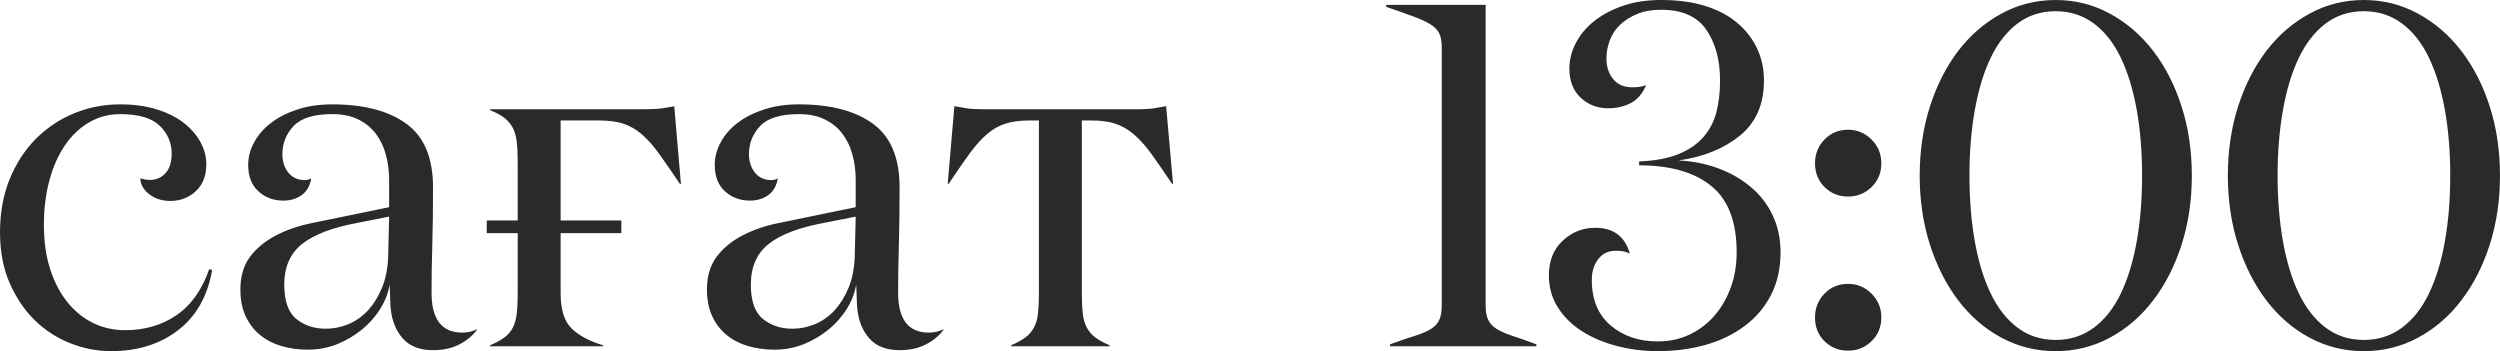 <?xml version="1.0" encoding="UTF-8"?> <svg xmlns="http://www.w3.org/2000/svg" xmlns:xlink="http://www.w3.org/1999/xlink" xmlns:xodm="http://www.corel.com/coreldraw/odm/2003" xml:space="preserve" width="108.501mm" height="15.24mm" version="1.1" style="shape-rendering:geometricPrecision; text-rendering:geometricPrecision; image-rendering:optimizeQuality; fill-rule:evenodd; clip-rule:evenodd" viewBox="0 0 10756.16 1510.82"> <defs> <style type="text/css"> .fil0 {fill:#2B2A29;fill-rule:nonzero} </style> </defs> <g id="Слой_x0020_1">  <path class="fil0" d="M-0 999.87c0,-85.34 13.99,-162.27 41.97,-230.12 27.98,-68.19 65.75,-125.9 113.31,-173.47 47.91,-47.56 102.47,-83.94 164.37,-109.12 62.26,-25.53 128,-38.12 197.95,-38.12 57.7,0 109.11,7 154.57,20.99 45.82,13.99 84.28,32.87 115.76,56.66 31.48,24.13 55.96,51.41 73.45,82.89 17.49,31.48 26.22,63.64 26.22,97.22 0,49.31 -15.03,87.78 -45.11,115.76 -30.08,27.98 -66.8,41.96 -110.17,41.96 -36.02,0 -66.8,-9.79 -91.27,-29.72 -24.83,-19.94 -37.08,-42.32 -37.08,-67.5 12.24,3.85 25.18,6.3 38.12,7 29.38,0 52.81,-9.79 70.3,-29.73 17.49,-19.59 26.23,-47.56 26.23,-83.94 0,-46.16 -17.13,-86.03 -51.41,-119.61 -34.27,-33.22 -90.58,-50 -169.61,-50 -49.32,0 -94.43,11.89 -135,36.02 -40.91,23.78 -75.54,57 -104.22,99.67 -29.03,43.01 -51.05,93.37 -66.44,151.44 -15.4,58.05 -23.09,121.35 -23.09,189.55 0,71.69 9.1,135.7 27.28,191.3 18.18,55.96 43.01,103.17 74.85,142.34 31.82,38.82 68.89,68.55 110.51,88.83 41.97,20.28 87.44,30.42 136.75,30.42 84.98,0 158.43,-21.68 221.38,-64.7 62.6,-43.02 109.46,-108.77 140.58,-197.95l12.59 4.2c-19.93,112.95 -68.89,198.99 -146.88,258.79 -77.99,59.81 -174.17,89.89 -288.17,89.89 -58.76,0 -116.46,-11.19 -173.47,-33.23 -57.36,-22.38 -108.41,-54.9 -153.18,-98.27 -44.76,-43.36 -81.13,-96.87 -109.11,-160.17 -27.99,-63.65 -41.97,-136.75 -41.97,-219.28zm1034.14 246.2c0,-56.66 13.64,-103.52 40.92,-140.24 27.28,-36.72 63.64,-67.14 109.12,-91.28 45.46,-24.13 96.86,-42.31 154.93,-54.21 57.7,-11.89 117.16,-24.13 178.71,-36.72l156.33 -32.17 0 -118.21c0,-37.42 -4.55,-73.09 -13.99,-107.37 -9.1,-34.27 -23.44,-64.35 -43.02,-90.22 -19.58,-25.88 -44.76,-46.51 -75.54,-61.55 -30.77,-15.39 -68.19,-23.08 -111.9,-23.08 -79.04,0 -134.3,17.13 -166.48,51.05 -32.17,34.27 -48.26,74.49 -48.26,121 0,32.18 8.74,58.76 25.88,80.09 17.48,20.98 41.26,31.82 70.64,31.82 9.44,0 18.89,-2.45 27.63,-7.35 -5.6,32.18 -19.24,55.96 -40.92,71.69 -22.03,15.74 -48.26,23.78 -79.39,23.78 -42.32,0 -78.34,-13.64 -107.36,-40.22 -29.03,-26.58 -43.72,-64.35 -43.72,-113.66 0,-33.58 8.74,-66.45 26.23,-97.93 17.13,-31.82 41.96,-59.8 73.79,-83.94 32.18,-24.13 70.3,-43.01 114.01,-57 44.07,-14.33 93.37,-21.33 147.94,-21.33 136.39,0 242.7,27.98 318.95,83.59 76.24,55.6 114.36,146.53 114.36,273.14 0,93.37 -1.05,176.26 -3.15,248.3 -2.09,72.04 -3.14,140.59 -3.14,205.64 0,114.36 44.07,171.36 132.2,171.36 24.13,0 44.76,-4.9 62.6,-14.68l0 3.14c-18.54,25.18 -43.37,45.82 -75.19,62.26 -31.82,16.44 -69.59,24.82 -113.31,24.82 -56.31,0 -99.32,-16.44 -129.4,-49.66 -30.08,-33.23 -47.91,-77.3 -53.16,-132.9 0,-2.8 -0.35,-8.39 -1.05,-16.78 -0.7,-8.74 -1.05,-17.83 -1.05,-28.33 0,-10.14 -0.35,-20.63 -1.05,-31.12 -0.69,-10.5 -1.05,-18.54 -1.05,-24.13 -5.59,36.02 -18.89,70.99 -40.22,104.91 -20.98,33.92 -47.55,63.64 -79.03,89.53 -31.48,25.53 -66.8,46.51 -106.32,62.6 -39.52,15.73 -81.48,23.78 -125.9,23.78 -40.57,0 -78.34,-5.24 -113.31,-15.4 -34.97,-10.14 -65.75,-25.87 -92.32,-47.55 -26.58,-21.69 -47.56,-48.96 -62.6,-81.49 -15.04,-32.53 -22.38,-70.64 -22.38,-114.01zm188.85 -21.68c0,70.3 17.14,119.61 51.76,147.58 34.63,28.33 76.95,42.32 126.95,42.32 33.58,0 66.45,-6.64 98.27,-19.94 31.83,-13.64 59.81,-33.58 84.28,-60.15 24.14,-26.92 44.07,-59.1 59.46,-96.87 15.39,-37.41 24.13,-81.13 26.22,-130.44l4.2 -174.86 -134.64 26.58c-108.07,19.94 -187.8,50.01 -239.21,90.58 -51.41,40.57 -77.3,98.98 -77.3,175.21zm871.17 -275.93l133.25 0 0 -249.35c0,-34.97 -1.4,-64.35 -4.19,-88.48 -2.81,-23.78 -8.4,-44.42 -17.14,-60.86 -9.09,-16.78 -21.33,-31.48 -37.07,-43.36 -15.74,-11.9 -36.03,-22.73 -60.5,-32.18l0 -4.19 666.22 0c32.17,0 57.35,-1.4 75.54,-4.19 17.83,-3.15 34.97,-5.95 50.71,-8.4l28.68 333.98 -4.19 0c-34.97,-52.11 -65.05,-95.48 -90.23,-130.44 -25.18,-34.97 -50.36,-62.95 -75.19,-84.28 -25.18,-20.99 -51.41,-36.03 -79.39,-45.12 -27.98,-8.74 -62.6,-13.29 -103.52,-13.29l-165.07 0 0 430.17 261.24 0 0 54.55 -261.24 0 0 258.8c0,69.59 15.39,119.61 46.16,150.38 30.78,30.42 76.24,55.26 136.4,73.45l0 4.19 -486.12 0 0 -4.19c25.18,-10.85 45.81,-22.04 60.85,-33.23 15.39,-11.19 27.63,-25.18 36.72,-41.96 8.74,-16.78 14.33,-37.08 17.14,-60.85 2.8,-23.78 4.19,-53.17 4.19,-87.78l0 -258.8 -133.25 0 0 -54.55zm947.4 297.61c0,-56.66 13.64,-103.52 40.92,-140.24 27.28,-36.72 63.64,-67.14 109.12,-91.28 45.46,-24.13 96.86,-42.31 154.93,-54.21 57.7,-11.89 117.16,-24.13 178.71,-36.72l156.33 -32.17 0 -118.21c0,-37.42 -4.55,-73.09 -13.99,-107.37 -9.1,-34.27 -23.44,-64.35 -43.02,-90.22 -19.58,-25.88 -44.76,-46.51 -75.54,-61.55 -30.77,-15.39 -68.19,-23.08 -111.9,-23.08 -79.04,0 -134.3,17.13 -166.48,51.05 -32.17,34.27 -48.26,74.49 -48.26,121 0,32.18 8.74,58.76 25.88,80.09 17.48,20.98 41.26,31.82 70.64,31.82 9.44,0 18.89,-2.45 27.63,-7.35 -5.6,32.18 -19.24,55.96 -40.92,71.69 -22.03,15.74 -48.26,23.78 -79.39,23.78 -42.32,0 -78.34,-13.64 -107.36,-40.22 -29.03,-26.58 -43.72,-64.35 -43.72,-113.66 0,-33.58 8.74,-66.45 26.23,-97.93 17.13,-31.82 41.96,-59.8 73.79,-83.94 32.18,-24.13 70.3,-43.01 114.01,-57 44.07,-14.33 93.37,-21.33 147.94,-21.33 136.39,0 242.7,27.98 318.95,83.59 76.24,55.6 114.36,146.53 114.36,273.14 0,93.37 -1.05,176.26 -3.15,248.3 -2.09,72.04 -3.14,140.59 -3.14,205.64 0,114.36 44.07,171.36 132.2,171.36 24.13,0 44.76,-4.9 62.6,-14.68l0 3.14c-18.54,25.18 -43.37,45.82 -75.19,62.26 -31.82,16.44 -69.59,24.82 -113.31,24.82 -56.31,0 -99.32,-16.44 -129.4,-49.66 -30.08,-33.23 -47.91,-77.3 -53.16,-132.9 0,-2.8 -0.35,-8.39 -1.05,-16.78 -0.7,-8.74 -1.05,-17.83 -1.05,-28.33 0,-10.14 -0.35,-20.63 -1.05,-31.12 -0.69,-10.5 -1.05,-18.54 -1.05,-24.13 -5.59,36.02 -18.89,70.99 -40.22,104.91 -20.98,33.92 -47.55,63.64 -79.03,89.53 -31.48,25.53 -66.8,46.51 -106.32,62.6 -39.52,15.73 -81.48,23.78 -125.9,23.78 -40.57,0 -78.34,-5.24 -113.31,-15.4 -34.97,-10.14 -65.75,-25.87 -92.32,-47.55 -26.58,-21.69 -47.56,-48.96 -62.6,-81.49 -15.04,-32.53 -22.38,-70.64 -22.38,-114.01zm188.85 -21.68c0,70.3 17.14,119.61 51.76,147.58 34.63,28.33 76.95,42.32 126.95,42.32 33.58,0 66.45,-6.64 98.27,-19.94 31.83,-13.64 59.81,-33.58 84.28,-60.15 24.14,-26.92 44.07,-59.1 59.46,-96.87 15.39,-37.41 24.13,-81.13 26.22,-130.44l4.2 -174.86 -134.64 26.58c-108.07,19.94 -187.8,50.01 -239.21,90.58 -51.41,40.57 -77.3,98.98 -77.3,175.21zm847.04 -433.65l28.68 -333.99c15.73,2.81 32.53,5.6 50.71,8.74 18.19,3.15 43.37,4.55 75.19,4.55l659.24 0c32.17,0 57.35,-1.4 75.89,-4.55 18.18,-3.14 34.97,-5.94 50.01,-8.74l29.72 333.99 -4.19 0c-34.63,-51.77 -64.71,-95.13 -89.89,-130.1 -25.53,-34.62 -50.71,-62.59 -75.89,-83.93 -25.53,-21.33 -52.11,-36.03 -80.08,-45.12 -27.99,-8.74 -62.26,-13.29 -102.48,-13.29l-39.87 0 0 742.82c0,34.97 1.41,64.35 4.2,88.13 2.45,24.13 8.74,44.42 17.83,61.21 9.09,16.78 21.33,30.77 36.72,41.96 15.39,11.19 35.67,22.38 60.85,33.23l0 4.19 -423.86 0 0 -4.19c25.18,-10.85 45.46,-22.04 60.85,-33.23 15.39,-11.19 27.63,-25.18 36.72,-41.96 9.45,-16.78 15.39,-37.08 17.83,-61.21 2.81,-23.78 4.2,-53.16 4.2,-88.13l0 -742.82 -39.87 0c-40.57,0 -74.84,4.55 -103.17,13.29 -28.32,9.09 -54.91,23.78 -79.73,45.12 -25.18,21.33 -50.01,49.31 -75.54,83.93 -25.18,34.97 -55.26,78.34 -89.89,130.1l-4.19 0zm1886.42 -761.35l0 -8.4 428.06 0 0 1292.59c0,26.58 3.85,47.56 11.19,62.95 7.35,15.39 19.59,28.32 36.37,38.82 17.14,10.49 39.17,20.28 66.8,29.37 27.28,8.74 61.9,20.99 103.87,36.72l0 8.4 -629.51 0 0 -8.4c43.01,-15.73 78.68,-27.98 107.71,-36.72 28.68,-9.09 51.76,-18.89 68.19,-29.37 16.79,-10.5 28.68,-23.44 35.68,-38.82 7.35,-15.39 10.84,-36.37 10.84,-63.3l0 -1107.58c0,-26.58 -3.49,-47.22 -10.84,-61.9 -7,-14.69 -19.59,-27.63 -37.77,-39.17 -17.83,-11.19 -42.32,-22.38 -73.09,-33.58 -30.42,-11.54 -69.95,-25.18 -117.51,-41.62zm1845.15 1336.65c0,-40.58 13.64,-74.5 40.92,-102.82 27.27,-27.98 61.2,-41.96 101.41,-41.96 38.82,0 72.4,13.99 100.72,41.96 28.33,28.32 42.32,62.25 42.32,102.82 0,40.22 -13.99,74.14 -41.97,101.76 -27.98,27.28 -61.55,40.92 -101.07,40.92 -40.22,0 -74.14,-13.64 -101.41,-40.57 -27.28,-26.93 -40.92,-61.21 -40.92,-102.12zm0 -663.08c0,-40.57 13.64,-74.49 40.92,-102.82 27.27,-27.98 61.2,-41.96 101.41,-41.96 38.82,0 72.4,13.99 100.72,41.96 28.33,28.33 42.32,62.26 42.32,102.82 0,40.22 -13.99,74.14 -41.97,101.77 -27.98,27.27 -61.55,40.91 -101.07,40.91 -40.22,0 -74.14,-13.64 -101.41,-40.91 -27.28,-27.63 -40.92,-61.55 -40.92,-101.77zm450.45 52.46c0,-106.67 14.68,-205.64 44.07,-297.28 29.37,-91.62 69.94,-171.01 121.35,-238.86 51.76,-67.5 113.31,-121 185.35,-160.18 72.05,-39.52 150.04,-59.1 234.31,-59.1 83.94,0 161.93,19.59 233.97,59.1 72.05,39.18 133.95,92.68 185.71,160.18 52.11,67.85 92.68,147.23 122.05,238.86 29.37,91.63 44.07,190.61 44.07,297.28 0,106.66 -14.69,205.64 -44.07,297.27 -29.37,91.63 -69.95,171.36 -122.05,239.21 -51.76,68.19 -113.66,121.7 -185.71,160.52 -72.04,38.82 -150.03,58.41 -233.97,58.41 -84.27,0 -162.26,-19.59 -234.31,-58.41 -72.04,-38.82 -133.59,-92.32 -185.35,-160.52 -51.41,-67.85 -91.98,-147.58 -121.35,-239.21 -29.38,-91.63 -44.07,-190.61 -44.07,-297.27zm214.03 0c0,102.12 7.69,196.54 23.08,282.92 15.39,86.73 38.12,161.22 68.19,223.83 30.08,62.95 68.55,111.91 115.07,147.23 46.86,35.32 101.76,53.16 164.71,53.16 62.6,0 117.51,-17.83 164.72,-53.16 47.22,-35.32 85.68,-84.28 115.76,-147.23 30.08,-62.6 52.81,-137.09 68.19,-223.83 15.4,-86.38 23.09,-180.8 23.09,-282.92 0,-102.13 -7.69,-196.55 -23.09,-282.58 -15.39,-86.03 -38.12,-160.88 -68.19,-223.83 -30.08,-62.95 -68.54,-112.26 -115.76,-147.58 -47.21,-35.32 -102.12,-53.16 -164.72,-53.16 -62.95,0 -117.85,17.83 -164.71,53.16 -46.51,35.32 -84.99,84.63 -115.07,147.58 -30.08,62.95 -52.81,137.8 -68.19,224.53 -15.39,86.38 -23.08,180.45 -23.08,281.88zm1111.78 0c0,-106.67 14.68,-205.64 44.07,-297.28 29.37,-91.62 69.94,-171.01 121.35,-238.86 51.76,-67.5 113.31,-121 185.35,-160.18 72.05,-39.52 150.04,-59.1 234.31,-59.1 83.94,0 161.93,19.59 233.97,59.1 72.05,39.18 133.95,92.68 185.71,160.18 52.11,67.85 92.68,147.23 122.05,238.86 29.37,91.63 44.07,190.61 44.07,297.28 0,106.66 -14.69,205.64 -44.07,297.27 -29.37,91.63 -69.95,171.36 -122.05,239.21 -51.76,68.19 -113.66,121.7 -185.71,160.52 -72.04,38.82 -150.03,58.41 -233.97,58.41 -84.27,0 -162.26,-19.59 -234.31,-58.41 -72.04,-38.82 -133.59,-92.32 -185.35,-160.52 -51.41,-67.85 -91.98,-147.58 -121.35,-239.21 -29.38,-91.63 -44.07,-190.61 -44.07,-297.27zm214.03 0c0,102.12 7.69,196.54 23.08,282.92 15.39,86.73 38.12,161.22 68.19,223.83 30.08,62.95 68.55,111.91 115.07,147.23 46.86,35.32 101.76,53.16 164.71,53.16 62.6,0 117.51,-17.83 164.72,-53.16 47.22,-35.32 85.68,-84.28 115.76,-147.23 30.08,-62.6 52.81,-137.09 68.19,-223.83 15.4,-86.38 23.09,-180.8 23.09,-282.92 0,-102.13 -7.69,-196.55 -23.09,-282.58 -15.39,-86.03 -38.12,-160.88 -68.19,-223.83 -30.08,-62.95 -68.54,-112.26 -115.76,-147.58 -47.21,-35.32 -102.12,-53.16 -164.72,-53.16 -62.95,0 -117.85,17.83 -164.71,53.16 -46.51,35.32 -84.99,84.63 -115.07,147.58 -30.08,62.95 -52.81,137.8 -68.19,224.53 -15.39,86.38 -23.08,180.45 -23.08,281.88zm-3135.28 428.76c0,-62.25 19.94,-111.91 59.8,-148.98 39.87,-36.72 86.39,-55.26 139.89,-55.26 76.94,0 126.6,36.37 148.29,109.12l-3.85 0c-13.99,-7 -32.53,-10.14 -56.66,-10.14 -31.82,0 -57,11.89 -75.19,36.02 -18.53,23.78 -27.63,53.86 -27.63,89.53 0,84.28 26.93,149.68 80.79,195.5 53.85,45.81 121.35,68.89 202.48,68.89 50.36,0 96.18,-9.78 137.45,-29.37 41.26,-19.59 76.94,-46.51 106.66,-81.13 30.08,-34.28 53.51,-74.85 70.3,-121.01 17.14,-46.16 25.53,-96.87 25.53,-152.48 0,-130.8 -36.36,-225.92 -109.45,-285.02 -73.1,-59.1 -176.62,-88.48 -310.21,-88.48l0 -16.79c68.19,-2.8 124.85,-13.28 169.62,-31.48 44.76,-18.54 80.44,-42.67 107.02,-73.44 26.58,-30.42 45.12,-66.1 55.95,-107.36 10.5,-40.92 15.74,-86.39 15.74,-135.7 0,-88.13 -19.59,-160.88 -59.1,-218.24 -39.17,-57.7 -104.22,-86.38 -195.15,-86.38 -38.82,0 -73.09,5.94 -102.48,18.18 -29.37,12.24 -53.85,27.63 -73.79,46.86 -19.94,18.89 -34.63,41.27 -44.07,66.81 -9.45,25.87 -14.34,51.4 -14.34,76.94 0,36.72 9.79,66.8 29.38,89.88 19.23,23.44 46.51,34.97 81.48,34.97 23.78,0 42.32,-2.8 55.26,-8.05l4.2 0c-15.74,36.37 -38.13,61.91 -66.8,76.59 -28.68,14.34 -60.5,21.69 -95.48,21.69 -47.56,0 -87.44,-15.4 -119.61,-46.17 -31.83,-30.42 -47.91,-72.04 -47.91,-124.16 0,-38.12 9.44,-75.19 28.32,-111.21 18.54,-35.67 45.12,-67.5 79.74,-94.43 34.27,-27.28 75.89,-48.96 123.8,-65.4 48.26,-16.44 102.12,-24.49 162.27,-24.49 72.04,0 135.34,8.4 190.25,25.54 54.91,17.13 100.72,41.26 137.79,72.75 37.08,31.12 65.4,67.84 85.34,109.81 19.94,42.31 29.73,88.13 29.73,138.49 0,101.77 -34.27,180.45 -102.82,236.42 -68.54,55.95 -156.67,91.98 -264.39,107.36 60.85,2.8 118.21,14.33 171.72,34.27 53.5,19.94 100.36,47.22 140.24,81.14 40.22,33.92 71.35,74.49 93.37,122.05 22.04,47.55 33.22,100.02 33.22,157.02 0,69.6 -13.63,130.8 -40.91,183.95 -27.28,53.17 -65.05,97.58 -113.31,133.6 -48.26,36.36 -104.22,63.3 -168.57,81.48 -64,17.83 -132.9,26.93 -205.99,26.93 -60.14,0 -118.2,-7.35 -174.86,-22.04 -56.3,-14.69 -106.66,-35.67 -150.03,-63.3 -43.71,-27.63 -78.34,-61.9 -104.21,-102.48 -25.88,-40.57 -38.82,-86.72 -38.82,-138.84z"></path> </g> </svg> 
